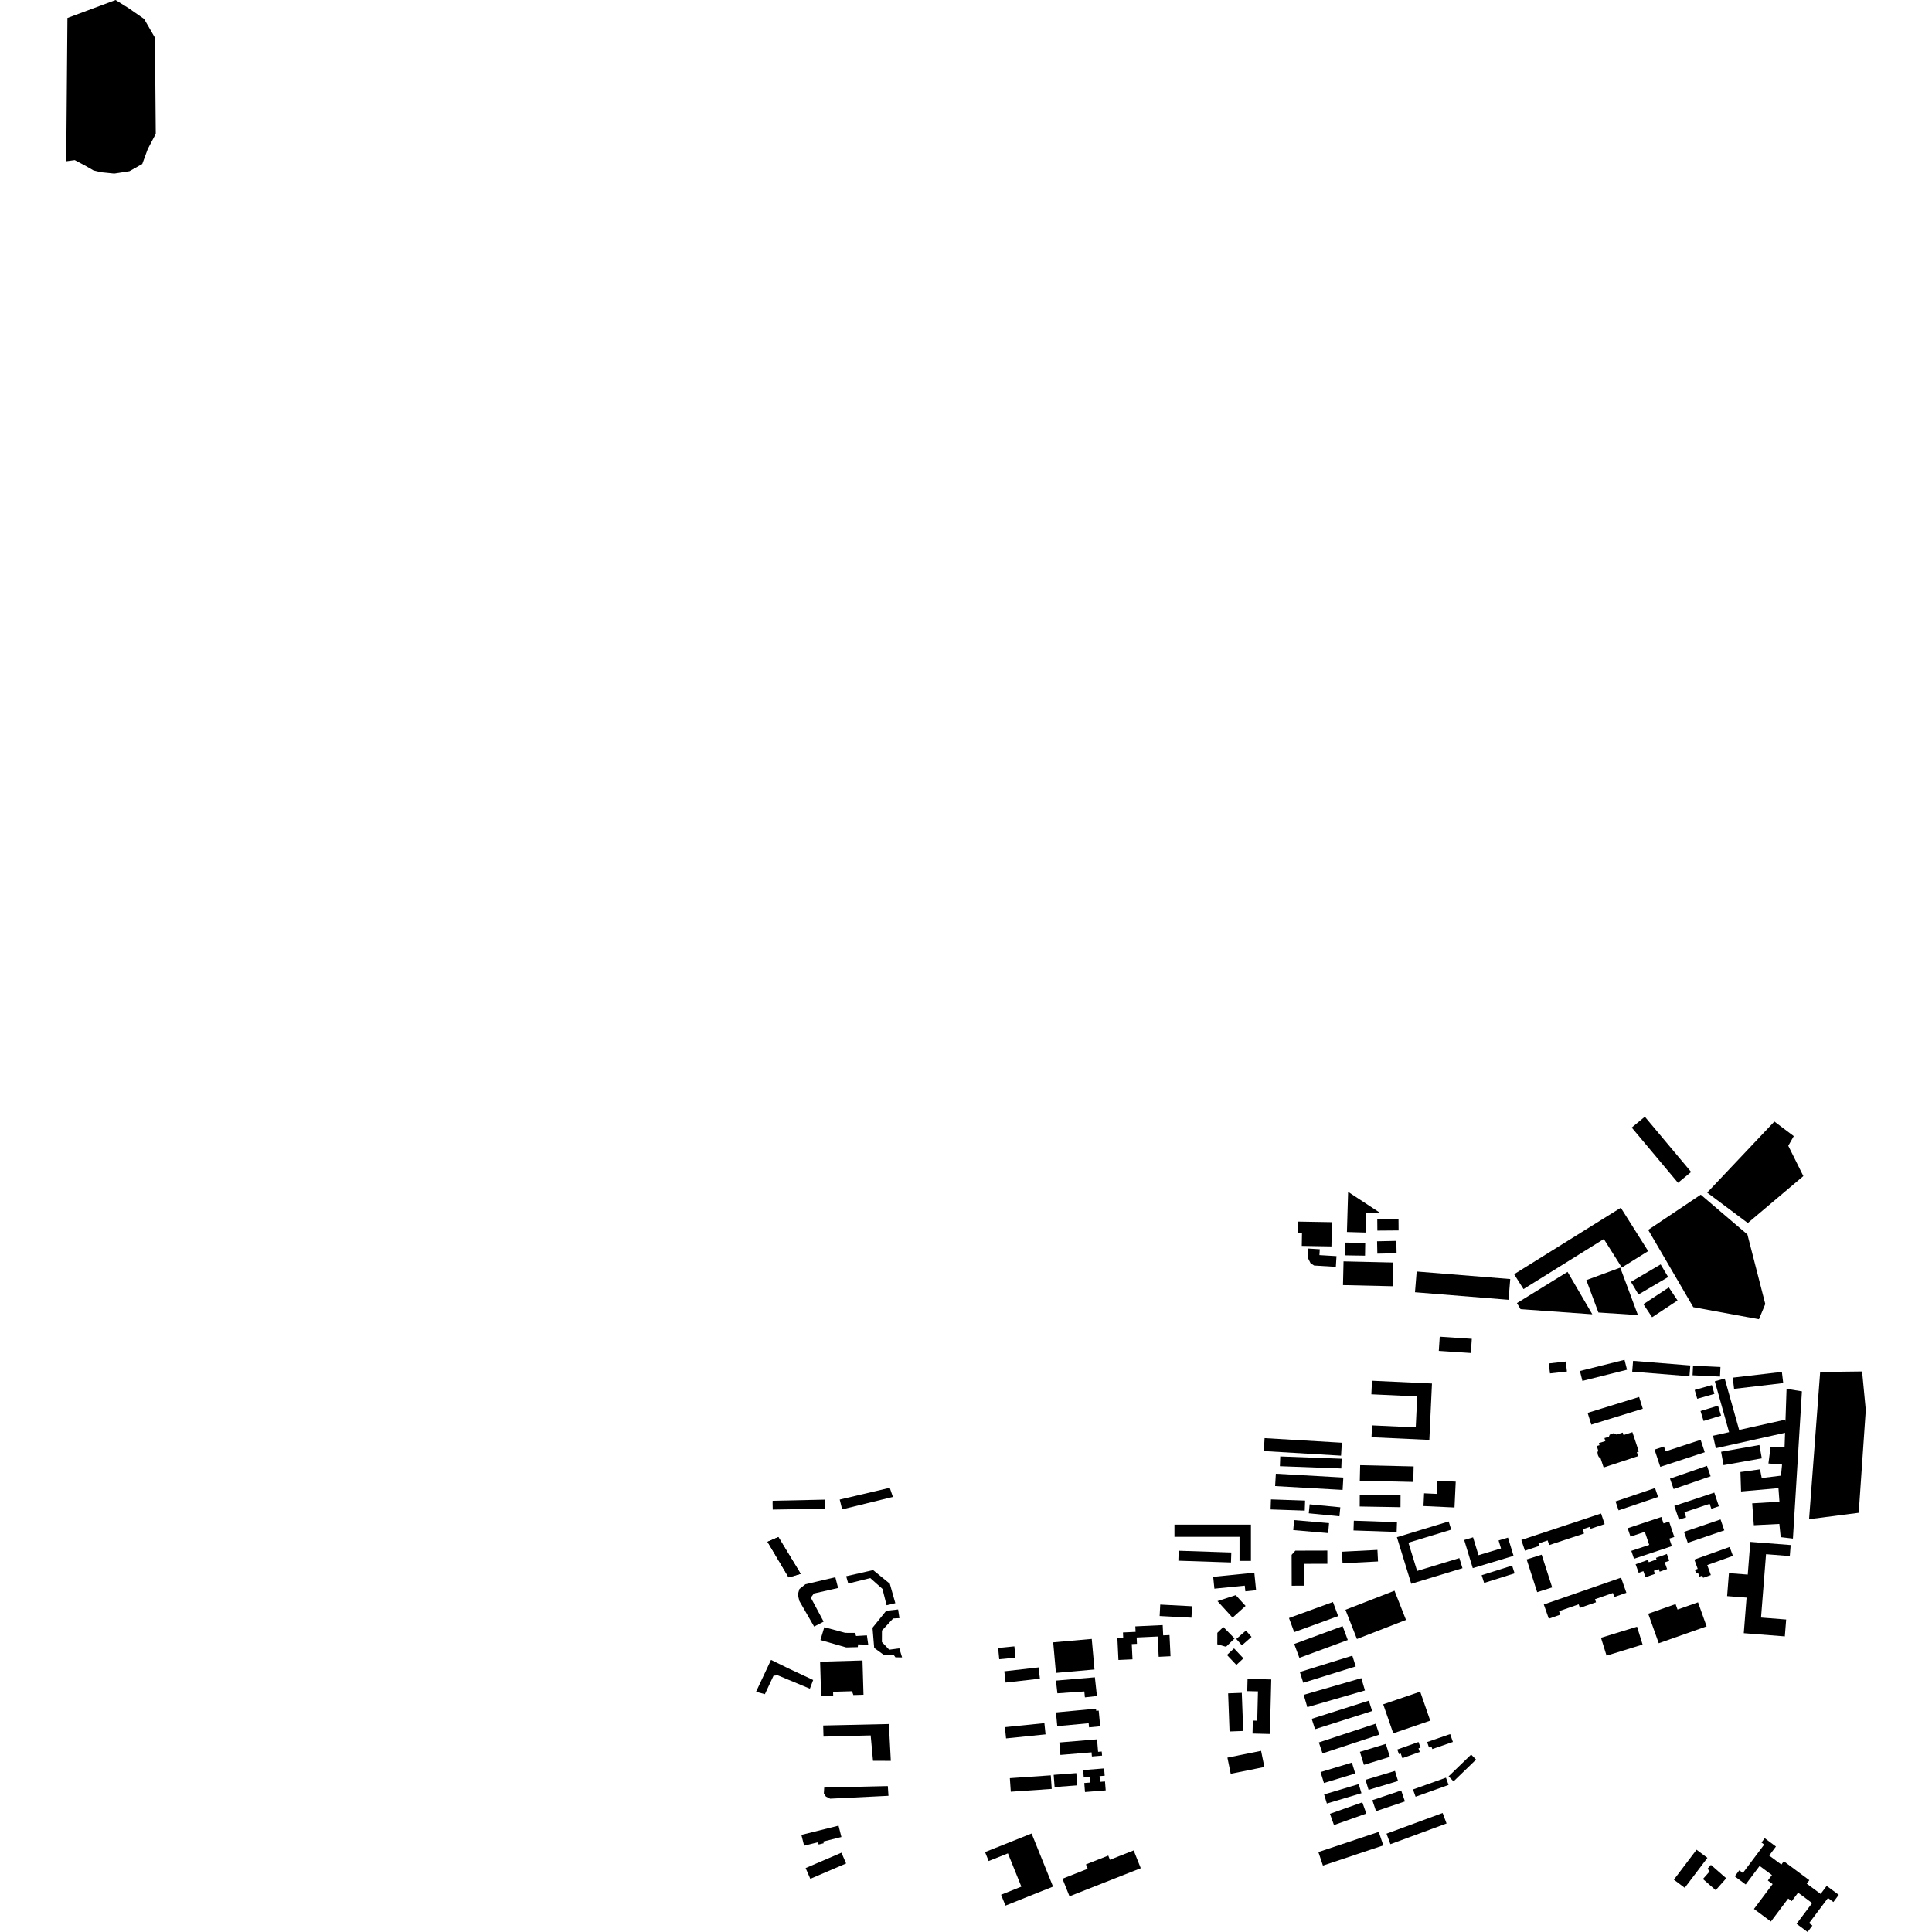 <?xml version="1.0" encoding="utf-8" standalone="no"?>
<!DOCTYPE svg PUBLIC "-//W3C//DTD SVG 1.1//EN"
  "http://www.w3.org/Graphics/SVG/1.1/DTD/svg11.dtd">
<!-- Created with matplotlib (https://matplotlib.org/) -->
<svg height="288pt" version="1.1" viewBox="0 0 288 288" width="288pt" xmlns="http://www.w3.org/2000/svg" xmlns:xlink="http://www.w3.org/1999/xlink">
 <defs>
  <style type="text/css">
*{stroke-linecap:butt;stroke-linejoin:round;}
  </style>
 </defs>
 <g id="figure_1">
  <g id="patch_1">
   <path d="M 0 288 
L 288 288 
L 288 0 
L 0 0 
z
" style="fill:none;opacity:0;"/>
  </g>
  <g id="axes_1">
   <g id="PatchCollection_1">
    <path clip-path="url(#p47480d6401)" d="M 115.178 223.718 
L 115.169 224.102 
L 115.192 225.03 
L 122.952 224.907 
L 122.956 223.549 
L 115.178 223.718 
"/>
    <path clip-path="url(#p47480d6401)" d="M 125.175 223.538 
L 125.538 224.998 
L 133.103 223.143 
L 132.635 221.784 
L 125.175 223.538 
"/>
    <path clip-path="url(#p47480d6401)" d="M 114.411 229.83 
L 116.03 229.124 
L 119.357 234.609 
L 117.56 235.137 
L 114.411 229.83 
"/>
    <path clip-path="url(#p47480d6401)" d="M 124.523 235.114 
L 124.933 236.72 
L 121.336 237.534 
L 120.866 238.154 
L 122.777 241.734 
L 121.358 242.469 
L 119.161 238.653 
L 118.925 237.7 
L 119.168 236.867 
L 120.069 236.158 
L 124.523 235.114 
"/>
    <path clip-path="url(#p47480d6401)" d="M 126.138 234.966 
L 126.447 236.053 
L 129.731 235.24 
L 131.547 236.852 
L 132.163 239.288 
L 133.466 238.982 
L 132.644 236.079 
L 130.154 234.05 
L 126.138 234.966 
"/>
    <path clip-path="url(#p47480d6401)" d="M 132.106 240.117 
L 133.879 239.917 
L 134.081 241.211 
L 133.143 241.259 
L 131.47 243.066 
L 131.463 244.774 
L 132.551 245.918 
L 134.062 245.717 
L 134.473 247.064 
L 133.484 247.06 
L 133.225 246.696 
L 131.818 246.742 
L 130.313 245.65 
L 130.065 242.645 
L 132.106 240.117 
"/>
    <path clip-path="url(#p47480d6401)" d="M 122.878 242.563 
L 122.298 244.476 
L 126.147 245.58 
L 127.866 245.536 
L 127.919 245.122 
L 129.429 245.18 
L 129.227 243.78 
L 127.612 243.877 
L 127.458 243.411 
L 126 243.405 
L 122.878 242.563 
"/>
    <path clip-path="url(#p47480d6401)" d="M 122.253 247.707 
L 122.404 252.832 
L 124.204 252.78 
L 124.187 252.19 
L 127.004 252.107 
L 127.211 252.678 
L 128.721 252.634 
L 128.57 247.523 
L 122.253 247.707 
"/>
    <path clip-path="url(#p47480d6401)" d="M 122.712 257.216 
L 122.758 258.874 
L 129.79 258.696 
L 130.138 262.476 
L 132.794 262.487 
L 132.505 256.997 
L 122.712 257.216 
"/>
    <path clip-path="url(#p47480d6401)" d="M 122.865 266.467 
L 132.346 266.247 
L 132.443 267.697 
L 123.744 268.127 
L 123.12 267.813 
L 122.81 267.347 
L 122.865 266.467 
"/>
    <path clip-path="url(#p47480d6401)" d="M 148.791 245.655 
L 148.955 247.34 
L 151.375 247.107 
L 151.212 245.421 
L 148.791 245.655 
"/>
    <path clip-path="url(#p47480d6401)" d="M 149.713 249.138 
L 149.906 250.817 
L 155.018 250.235 
L 154.825 248.556 
L 149.713 249.138 
"/>
    <path clip-path="url(#p47480d6401)" d="M 149.8 257.464 
L 149.973 259.141 
L 155.859 258.541 
L 155.685 256.865 
L 149.8 257.464 
"/>
    <path clip-path="url(#p47480d6401)" d="M 150.537 265.066 
L 150.678 267.09 
L 156.779 266.67 
L 156.637 264.645 
L 150.537 265.066 
"/>
    <path clip-path="url(#p47480d6401)" d="M 157.07 264.573 
L 157.209 266.393 
L 160.585 266.137 
L 160.445 264.317 
L 157.07 264.573 
"/>
    <path clip-path="url(#p47480d6401)" d="M 161.467 263.863 
L 161.555 264.97 
L 162.455 264.899 
L 162.52 265.718 
L 161.631 265.79 
L 161.739 267.134 
L 164.826 266.891 
L 164.72 265.558 
L 163.978 265.616 
L 163.909 264.765 
L 164.676 264.704 
L 164.589 263.615 
L 161.467 263.863 
"/>
    <path clip-path="url(#p47480d6401)" d="M 157.916 259.747 
L 158.071 261.604 
L 162.716 261.22 
L 162.767 261.835 
L 164.284 261.71 
L 164.232 261.097 
L 163.692 261.142 
L 163.535 259.281 
L 157.916 259.747 
"/>
    <path clip-path="url(#p47480d6401)" d="M 157.412 255.268 
L 157.605 257.314 
L 162.285 256.878 
L 162.343 257.491 
L 164.003 257.336 
L 163.782 254.994 
L 163.409 255.029 
L 163.38 254.71 
L 157.412 255.268 
"/>
    <path clip-path="url(#p47480d6401)" d="M 157.406 250.525 
L 157.625 252.419 
L 161.639 252.142 
L 161.726 253.022 
L 163.517 252.826 
L 163.212 250.031 
L 157.406 250.525 
"/>
    <path clip-path="url(#p47480d6401)" d="M 156.999 244.819 
L 157.407 249.375 
L 163.154 248.867 
L 162.746 244.311 
L 156.999 244.819 
"/>
    <path clip-path="url(#p47480d6401)" d="M 116.03 229.124 
L 114.411 229.83 
L 117.56 235.137 
L 119.357 234.609 
L 116.03 229.124 
"/>
    <path clip-path="url(#p47480d6401)" d="M 121.216 250.435 
L 120.729 251.731 
L 115.927 249.73 
L 115.309 249.795 
L 114.017 252.549 
L 112.703 252.187 
L 114.936 247.438 
L 117.384 248.637 
L 121.216 250.435 
"/>
    <path clip-path="url(#p47480d6401)" d="M 245.695 183.337 
L 252.418 194.859 
L 262.202 196.661 
L 263.149 194.387 
L 260.484 184.02 
L 253.529 178.088 
L 247.981 181.805 
L 245.695 183.337 
"/>
    <path clip-path="url(#p47480d6401)" d="M 230.877 241.293 
L 232.588 240.699 
L 232.403 240.172 
L 235.334 239.154 
L 235.519 239.678 
L 237.921 238.845 
L 237.761 238.392 
L 240.432 237.464 
L 240.641 238.06 
L 242.442 237.435 
L 241.648 235.177 
L 230.134 239.175 
L 230.877 241.293 
"/>
    <path clip-path="url(#p47480d6401)" d="M 218.01 233.768 
L 210.374 236.092 
L 208.235 229.148 
L 215.953 226.8 
L 216.331 228.023 
L 209.949 229.964 
L 211.248 234.178 
L 217.544 232.261 
L 218.01 233.768 
"/>
    <path clip-path="url(#p47480d6401)" d="M 218.265 229.563 
L 219.543 233.759 
L 225.624 231.927 
L 224.795 229.209 
L 223.391 229.631 
L 223.752 230.82 
L 220.399 231.83 
L 219.586 229.165 
L 218.265 229.563 
"/>
    <path clip-path="url(#p47480d6401)" d="M 230.884 203.247 
L 231.053 204.733 
L 233.578 204.448 
L 233.409 202.962 
L 230.884 203.247 
"/>
    <path clip-path="url(#p47480d6401)" d="M 235.515 204.374 
L 235.888 205.85 
L 242.538 204.184 
L 242.163 202.709 
L 235.515 204.374 
"/>
    <path clip-path="url(#p47480d6401)" d="M 236.665 210.614 
L 237.212 212.367 
L 244.888 209.998 
L 244.341 208.246 
L 236.665 210.614 
"/>
    <path clip-path="url(#p47480d6401)" d="M 239.052 218.756 
L 244.199 217.06 
L 244.006 216.477 
L 244.299 216.381 
L 243.337 213.492 
L 242.021 213.925 
L 241.897 213.554 
L 240.981 213.856 
L 240.577 213.647 
L 240.213 213.737 
L 239.952 213.877 
L 239.833 214.175 
L 239.172 214.376 
L 239.308 214.82 
L 238.339 215.116 
L 238.437 215.433 
L 238.029 215.559 
L 238.23 216.206 
L 238.127 216.514 
L 238.199 216.919 
L 238.334 217.196 
L 238.582 217.349 
L 239.052 218.756 
"/>
    <path clip-path="url(#p47480d6401)" d="M 247.267 244.955 
L 254.401 242.439 
L 253.121 238.852 
L 250.066 239.929 
L 249.777 239.115 
L 245.697 240.555 
L 247.267 244.955 
"/>
    <path clip-path="url(#p47480d6401)" d="M 252.576 232.482 
L 253.077 233.866 
L 252.657 234.015 
L 252.842 234.523 
L 253.114 234.425 
L 253.333 235.026 
L 253.763 234.872 
L 253.882 235.201 
L 255.033 234.788 
L 254.495 233.3 
L 258.321 231.931 
L 257.839 230.6 
L 252.576 232.482 
"/>
    <path clip-path="url(#p47480d6401)" d="M 243.819 233.179 
L 244.276 234.456 
L 244.974 234.209 
L 245.297 235.113 
L 246.705 234.615 
L 246.54 234.158 
L 247.267 233.902 
L 247.407 234.29 
L 248.513 233.899 
L 248.154 232.894 
L 248.833 232.654 
L 248.476 231.652 
L 246.85 232.226 
L 246.936 232.467 
L 245.781 232.875 
L 245.657 232.529 
L 243.819 233.179 
"/>
    <path clip-path="url(#p47480d6401)" d="M 242.633 227.81 
L 243.053 229.055 
L 245.19 228.343 
L 245.847 230.293 
L 243.178 231.183 
L 243.577 232.365 
L 249.221 230.482 
L 248.841 229.358 
L 249.585 229.11 
L 248.81 226.813 
L 247.978 227.091 
L 247.655 226.135 
L 242.633 227.81 
"/>
    <path clip-path="url(#p47480d6401)" d="M 241.279 225.143 
L 247.167 223.15 
L 246.712 221.82 
L 240.823 223.813 
L 241.279 225.143 
"/>
    <path clip-path="url(#p47480d6401)" d="M 243.309 204.469 
L 251.843 205.156 
L 251.973 203.549 
L 243.441 202.861 
L 243.309 204.469 
"/>
    <path clip-path="url(#p47480d6401)" d="M 226.783 229.558 
L 227.318 231.153 
L 229.463 230.443 
L 229.343 230.082 
L 230.704 229.63 
L 230.937 230.322 
L 236.128 228.601 
L 235.915 227.964 
L 237.013 227.6 
L 237.11 227.889 
L 239.201 227.196 
L 238.67 225.616 
L 226.783 229.558 
"/>
    <path clip-path="url(#p47480d6401)" d="M 220.868 234.811 
L 221.237 235.965 
L 225.778 234.533 
L 225.409 233.38 
L 220.868 234.811 
"/>
    <path clip-path="url(#p47480d6401)" d="M 227.576 232.461 
L 229.145 237.34 
L 231.38 236.631 
L 229.811 231.751 
L 227.576 232.461 
"/>
    <path clip-path="url(#p47480d6401)" d="M 149.884 284.066 
L 156.975 281.237 
L 153.778 273.319 
L 146.84 276.087 
L 147.379 277.424 
L 150.249 276.279 
L 152.252 281.241 
L 149.23 282.448 
L 149.884 284.066 
"/>
    <path clip-path="url(#p47480d6401)" d="M 158.381 280.062 
L 159.427 282.682 
L 170.053 278.49 
L 168.994 275.839 
L 165.455 277.234 
L 165.208 276.613 
L 161.879 277.926 
L 162.14 278.58 
L 158.381 280.062 
"/>
    <path clip-path="url(#p47480d6401)" d="M 119.462 273.526 
L 119.869 275.138 
L 121.946 274.621 
L 122.032 274.96 
L 122.79 274.772 
L 122.725 274.516 
L 125.427 273.842 
L 125 272.147 
L 119.462 273.526 
"/>
    <path clip-path="url(#p47480d6401)" d="M 120.095 278.471 
L 120.792 280.075 
L 126.129 277.786 
L 125.432 276.182 
L 120.095 278.471 
"/>
    <path clip-path="url(#p47480d6401)" d="M 196.527 276.085 
L 197.207 278.101 
L 206.209 275.095 
L 205.528 273.08 
L 196.527 276.085 
"/>
    <path clip-path="url(#p47480d6401)" d="M 206.685 273.345 
L 207.269 274.91 
L 215.636 271.823 
L 215.052 270.259 
L 206.685 273.345 
"/>
    <path clip-path="url(#p47480d6401)" d="M 200.563 239.968 
L 202.277 244.323 
L 209.591 241.478 
L 207.876 237.124 
L 200.563 239.968 
"/>
    <path clip-path="url(#p47480d6401)" d="M 238.657 244.14 
L 239.486 246.805 
L 244.86 245.152 
L 244.031 242.489 
L 238.657 244.14 
"/>
    <path clip-path="url(#p47480d6401)" d="M 206.194 254.062 
L 207.691 258.381 
L 213.204 256.493 
L 211.706 252.172 
L 206.194 254.062 
"/>
    <path clip-path="url(#p47480d6401)" d="M 208.293 260.797 
L 211.454 259.675 
L 211.757 260.516 
L 211.451 260.624 
L 211.645 261.165 
L 209.053 262.086 
L 208.804 261.395 
L 208.541 261.488 
L 208.293 260.797 
"/>
    <path clip-path="url(#p47480d6401)" d="M 212.739 259.685 
L 213.019 260.49 
L 213.386 260.364 
L 213.514 260.729 
L 216.582 259.669 
L 216.174 258.498 
L 212.739 259.685 
"/>
    <path clip-path="url(#p47480d6401)" d="M 215.942 264.796 
L 216.677 265.548 
L 220.034 262.302 
L 219.299 261.55 
L 215.942 264.796 
"/>
    <path clip-path="url(#p47480d6401)" d="M 210.63 266.753 
L 211.021 267.835 
L 215.938 266.077 
L 215.546 264.995 
L 210.63 266.753 
"/>
    <path clip-path="url(#p47480d6401)" d="M 247.495 218.662 
L 254.126 216.482 
L 253.511 214.635 
L 248.287 216.353 
L 248.046 215.627 
L 246.639 216.09 
L 247.495 218.662 
"/>
    <path clip-path="url(#p47480d6401)" d="M 248.941 220.417 
L 249.485 221.969 
L 255 220.064 
L 254.457 218.511 
L 248.941 220.417 
"/>
    <path clip-path="url(#p47480d6401)" d="M 250.28 226.541 
L 251.347 226.186 
L 251.091 225.424 
L 254.856 224.172 
L 255.105 224.909 
L 256.232 224.534 
L 255.547 222.5 
L 249.588 224.482 
L 250.28 226.541 
"/>
    <path clip-path="url(#p47480d6401)" d="M 251.593 229.982 
L 257.04 228.127 
L 256.479 226.498 
L 251.032 228.353 
L 251.593 229.982 
"/>
    <path clip-path="url(#p47480d6401)" d="M 10.052 2.675 
L 9.871 24.037 
L 11.141 23.864 
L 12.68 24.68 
L 13.945 25.408 
L 15.123 25.683 
L 17.026 25.872 
L 19.295 25.52 
L 21.204 24.446 
L 22.03 22.197 
L 23.218 19.947 
L 23.096 5.614 
L 21.476 2.813 
L 19.126 1.181 
L 17.227 -0 
L 10.052 2.675 
"/>
    <path clip-path="url(#p47480d6401)" d="M 249.52 280.203 
L 251.14 281.415 
L 254.522 276.95 
L 252.901 275.738 
L 249.52 280.203 
"/>
    <path clip-path="url(#p47480d6401)" d="M 253.852 280.104 
L 255.758 281.769 
L 257.328 279.993 
L 255.046 277.999 
L 254.551 278.559 
L 254.848 278.977 
L 253.852 280.104 
"/>
    <path clip-path="url(#p47480d6401)" d="M 258.598 279.708 
L 260.228 280.917 
L 262.305 278.152 
L 264.142 279.514 
L 263.531 280.328 
L 264.244 280.859 
L 261.461 284.563 
L 263.987 286.44 
L 266.566 283.01 
L 267.091 283.401 
L 268.041 282.136 
L 270.133 283.69 
L 267.813 286.781 
L 269.455 288 
L 270.171 287.045 
L 269.681 286.682 
L 272.494 282.932 
L 273.302 283.532 
L 274.103 282.464 
L 272.298 281.127 
L 271.399 282.328 
L 269.329 280.795 
L 269.716 280.278 
L 265.912 277.46 
L 265.544 277.952 
L 263.729 276.606 
L 264.738 275.26 
L 263.065 274.021 
L 262.582 274.667 
L 262.988 274.967 
L 259.808 279.203 
L 259.275 278.806 
L 258.598 279.708 
"/>
    <path clip-path="url(#p47480d6401)" d="M 198.253 270.381 
L 198.854 272.057 
L 203.678 270.347 
L 203.077 268.671 
L 198.253 270.381 
"/>
    <path clip-path="url(#p47480d6401)" d="M 204.571 268.352 
L 205.127 269.987 
L 209.432 268.537 
L 208.874 266.903 
L 204.571 268.352 
"/>
    <path clip-path="url(#p47480d6401)" d="M 197.384 267.496 
L 197.795 268.85 
L 202.949 267.307 
L 202.539 265.954 
L 197.384 267.496 
"/>
    <path clip-path="url(#p47480d6401)" d="M 203.555 265.313 
L 204.012 266.814 
L 208.404 265.49 
L 207.947 263.989 
L 203.555 265.313 
"/>
    <path clip-path="url(#p47480d6401)" d="M 196.855 264.161 
L 197.356 265.789 
L 202.025 264.375 
L 201.526 262.745 
L 196.855 264.161 
"/>
    <path clip-path="url(#p47480d6401)" d="M 202.72 261.146 
L 203.32 263.079 
L 207.184 261.896 
L 206.585 259.962 
L 202.72 261.146 
"/>
    <path clip-path="url(#p47480d6401)" d="M 196.599 259.742 
L 197.144 261.375 
L 205.619 258.581 
L 205.074 256.946 
L 196.599 259.742 
"/>
    <path clip-path="url(#p47480d6401)" d="M 195.532 256.22 
L 196.031 257.767 
L 204.545 255.06 
L 204.048 253.514 
L 195.532 256.22 
"/>
    <path clip-path="url(#p47480d6401)" d="M 194.34 252.645 
L 194.879 254.481 
L 203.471 251.995 
L 202.933 250.159 
L 194.34 252.645 
"/>
    <path clip-path="url(#p47480d6401)" d="M 193.767 249.242 
L 194.273 250.846 
L 202.096 248.413 
L 201.59 246.81 
L 193.767 249.242 
"/>
    <path clip-path="url(#p47480d6401)" d="M 192.925 245.066 
L 193.697 247.133 
L 200.914 244.472 
L 200.143 242.405 
L 192.925 245.066 
"/>
    <path clip-path="url(#p47480d6401)" d="M 192.147 241.197 
L 192.924 243.301 
L 199.478 240.91 
L 198.701 238.805 
L 192.147 241.197 
"/>
    <path clip-path="url(#p47480d6401)" d="M 192.552 236.38 
L 194.442 236.376 
L 194.432 233.118 
L 197.868 233.108 
L 197.863 231.14 
L 193.095 231.153 
L 192.54 231.779 
L 192.552 236.38 
"/>
    <path clip-path="url(#p47480d6401)" d="M 200.043 231.309 
L 200.132 233.032 
L 205.42 232.763 
L 205.332 231.04 
L 200.043 231.309 
"/>
    <path clip-path="url(#p47480d6401)" d="M 204.531 212.478 
L 204.449 214.244 
L 213.069 214.644 
L 213.462 206.236 
L 204.522 205.823 
L 204.427 207.846 
L 211.26 208.163 
L 211.043 212.778 
L 204.531 212.478 
"/>
    <path clip-path="url(#p47480d6401)" d="M 202.757 218.411 
L 202.703 220.725 
L 210.676 220.911 
L 210.729 218.597 
L 202.757 218.411 
"/>
    <path clip-path="url(#p47480d6401)" d="M 188.511 214.38 
L 188.395 216.309 
L 199.91 216.994 
L 200.027 215.065 
L 188.511 214.38 
"/>
    <path clip-path="url(#p47480d6401)" d="M 190.846 217.106 
L 190.791 218.561 
L 199.943 218.904 
L 199.998 217.449 
L 190.846 217.106 
"/>
    <path clip-path="url(#p47480d6401)" d="M 190.188 219.683 
L 190.081 221.529 
L 200.142 222.1 
L 200.248 220.255 
L 190.188 219.683 
"/>
    <path clip-path="url(#p47480d6401)" d="M 189.459 223.515 
L 189.408 225.01 
L 194.496 225.183 
L 194.547 223.689 
L 189.459 223.515 
"/>
    <path clip-path="url(#p47480d6401)" d="M 195.096 225.584 
L 199.668 226.029 
L 199.798 224.69 
L 195.226 224.247 
L 195.096 225.584 
"/>
    <path clip-path="url(#p47480d6401)" d="M 192.909 226.601 
L 192.781 228.087 
L 197.988 228.536 
L 198.118 227.049 
L 192.909 226.601 
"/>
    <path clip-path="url(#p47480d6401)" d="M 202.698 222.843 
L 202.69 224.57 
L 208.769 224.674 
L 208.777 222.869 
L 202.698 222.843 
"/>
    <path clip-path="url(#p47480d6401)" d="M 201.815 226.688 
L 201.766 228.141 
L 208.195 228.36 
L 208.245 226.906 
L 201.815 226.688 
"/>
    <path clip-path="url(#p47480d6401)" d="M 212.287 222.604 
L 212.197 224.5 
L 216.82 224.718 
L 217.002 220.863 
L 214.268 220.736 
L 214.175 222.693 
L 212.287 222.604 
"/>
    <path clip-path="url(#p47480d6401)" d="M 214.621 199.261 
L 214.478 201.374 
L 219.258 201.692 
L 219.401 199.579 
L 214.621 199.261 
"/>
    <path clip-path="url(#p47480d6401)" d="M 182.969 262.007 
L 183.461 264.416 
L 188.479 263.404 
L 187.987 260.995 
L 182.969 262.007 
"/>
    <path clip-path="url(#p47480d6401)" d="M 185.971 250.265 
L 189.505 250.353 
L 189.301 258.482 
L 186.711 258.416 
L 186.761 256.482 
L 187.414 256.499 
L 187.523 252.13 
L 185.924 252.091 
L 185.971 250.265 
"/>
    <path clip-path="url(#p47480d6401)" d="M 183.076 252.424 
L 183.287 258.107 
L 185.324 258.032 
L 185.113 252.349 
L 183.076 252.424 
"/>
    <path clip-path="url(#p47480d6401)" d="M 166.724 247.45 
L 168.82 247.352 
L 168.712 245.081 
L 169.485 245.045 
L 169.44 244.098 
L 172.578 243.951 
L 172.723 246.977 
L 174.488 246.893 
L 174.337 243.737 
L 173.394 243.782 
L 173.321 242.248 
L 169.242 242.44 
L 169.282 243.259 
L 167.399 243.347 
L 167.438 244.167 
L 166.568 244.207 
L 166.724 247.45 
"/>
    <path clip-path="url(#p47480d6401)" d="M 180.85 235.052 
L 181.029 236.821 
L 185.558 236.369 
L 185.643 237.212 
L 187.243 237.052 
L 186.98 234.44 
L 180.85 235.052 
"/>
    <path clip-path="url(#p47480d6401)" d="M 175.074 227.275 
L 175.075 229.097 
L 184.774 229.098 
L 184.774 232.679 
L 186.474 232.678 
L 186.474 227.274 
L 175.074 227.275 
"/>
    <path clip-path="url(#p47480d6401)" d="M 175.707 231.165 
L 175.656 232.652 
L 183.499 232.912 
L 183.549 231.426 
L 175.707 231.165 
"/>
    <path clip-path="url(#p47480d6401)" d="M 172.955 239.189 
L 172.866 240.896 
L 177.608 241.143 
L 177.697 239.438 
L 172.955 239.189 
"/>
    <path clip-path="url(#p47480d6401)" d="M 181.467 243.403 
L 181.46 245.111 
L 182.761 245.479 
L 184.036 244.242 
L 182.361 242.536 
L 181.467 243.403 
"/>
    <path clip-path="url(#p47480d6401)" d="M 184.293 244.32 
L 185.128 245.264 
L 186.564 244.009 
L 185.729 243.067 
L 184.293 244.32 
"/>
    <path clip-path="url(#p47480d6401)" d="M 181.488 238.675 
L 183.735 241.14 
L 185.676 239.39 
L 184.211 237.785 
L 181.488 238.675 
"/>
    <path clip-path="url(#p47480d6401)" d="M 182.901 246.704 
L 184.305 248.192 
L 185.357 247.21 
L 183.953 245.722 
L 182.901 246.704 
"/>
    <path clip-path="url(#p47480d6401)" d="M 244.978 194.414 
L 248.771 191.913 
L 250.069 193.859 
L 246.277 196.362 
L 244.978 194.414 
"/>
    <path clip-path="url(#p47480d6401)" d="M 243.126 191.083 
L 244.247 192.965 
L 248.67 190.365 
L 247.55 188.482 
L 243.126 191.083 
"/>
    <path clip-path="url(#p47480d6401)" d="M 236.473 190.824 
L 241.528 188.963 
L 244.164 196.039 
L 238.272 195.653 
L 236.473 190.824 
"/>
    <path clip-path="url(#p47480d6401)" d="M 211.182 189.541 
L 210.93 192.633 
L 224.877 193.758 
L 225.129 190.666 
L 211.182 189.541 
"/>
    <path clip-path="url(#p47480d6401)" d="M 226.666 195.155 
L 226.127 194.251 
L 233.672 189.595 
L 237.364 195.92 
L 226.666 195.155 
"/>
    <path clip-path="url(#p47480d6401)" d="M 225.709 189.946 
L 227.107 192.161 
L 239.081 184.7 
L 241.761 188.95 
L 245.689 186.501 
L 241.613 180.036 
L 225.709 189.946 
"/>
    <path clip-path="url(#p47480d6401)" d="M 254.485 177.78 
L 260.543 182.312 
L 268.823 175.316 
L 266.575 170.799 
L 267.396 169.36 
L 264.505 167.184 
L 254.485 177.78 
"/>
    <path clip-path="url(#p47480d6401)" d="M 243.24 168.084 
L 250.139 176.319 
L 252.094 174.702 
L 245.194 166.467 
L 243.24 168.084 
"/>
    <path clip-path="url(#p47480d6401)" d="M 200.28 188.031 
L 200.198 191.565 
L 207.615 191.735 
L 207.697 188.203 
L 200.28 188.031 
"/>
    <path clip-path="url(#p47480d6401)" d="M 195.02 186.12 
L 194.938 187.456 
L 195.354 188.29 
L 195.891 188.648 
L 199.133 188.849 
L 199.23 187.251 
L 196.684 187.097 
L 196.738 186.223 
L 195.02 186.12 
"/>
    <path clip-path="url(#p47480d6401)" d="M 205.279 185.037 
L 205.319 186.882 
L 208.187 186.822 
L 208.148 184.977 
L 205.279 185.037 
"/>
    <path clip-path="url(#p47480d6401)" d="M 205.306 181.718 
L 205.32 183.444 
L 208.487 183.419 
L 208.473 181.692 
L 205.306 181.718 
"/>
    <path clip-path="url(#p47480d6401)" d="M 200.523 185.229 
L 200.493 187.132 
L 203.483 187.181 
L 203.513 185.278 
L 200.523 185.229 
"/>
    <path clip-path="url(#p47480d6401)" d="M 200.962 177.667 
L 200.785 183.651 
L 203.559 183.732 
L 203.646 180.776 
L 205.794 180.839 
L 200.962 177.667 
"/>
    <path clip-path="url(#p47480d6401)" d="M 193.527 182.099 
L 193.497 183.842 
L 194.086 183.852 
L 194.053 185.725 
L 198.476 185.802 
L 198.54 182.186 
L 193.527 182.099 
"/>
    <path clip-path="url(#p47480d6401)" d="M 252.378 203.582 
L 252.309 205.012 
L 256.399 205.206 
L 256.466 203.776 
L 252.378 203.582 
"/>
    <path clip-path="url(#p47480d6401)" d="M 258.299 205.365 
L 258.497 207.035 
L 265.822 206.176 
L 265.622 204.507 
L 258.299 205.365 
"/>
    <path clip-path="url(#p47480d6401)" d="M 255.623 205.908 
L 257.099 205.498 
L 259.397 213.675 
L 257.919 214.085 
L 255.623 205.908 
"/>
    <path clip-path="url(#p47480d6401)" d="M 255.357 214.024 
L 255.776 215.883 
L 266.561 213.481 
L 266.143 211.624 
L 255.357 214.024 
"/>
    <path clip-path="url(#p47480d6401)" d="M 252.625 207.2 
L 253.006 208.515 
L 255.565 207.783 
L 255.185 206.468 
L 252.625 207.2 
"/>
    <path clip-path="url(#p47480d6401)" d="M 253.495 210.341 
L 253.949 211.819 
L 256.557 211.024 
L 256.101 209.546 
L 253.495 210.341 
"/>
    <path clip-path="url(#p47480d6401)" d="M 271.329 204.516 
L 269.676 226.464 
L 277.076 225.51 
L 278.129 210.188 
L 277.579 204.438 
L 271.329 204.516 
"/>
    <path clip-path="url(#p47480d6401)" d="M 266.32 207.032 
L 268.609 207.405 
L 267.268 229.354 
L 265.447 229.139 
L 265.246 227.17 
L 261.443 227.361 
L 261.198 224.099 
L 265.26 223.857 
L 265.112 221.836 
L 259.538 222.331 
L 259.445 219.431 
L 262.363 219.03 
L 262.618 220.325 
L 265.485 219.974 
L 265.648 218.318 
L 263.618 218.154 
L 263.94 215.67 
L 266.023 215.731 
L 266.32 207.032 
"/>
    <path clip-path="url(#p47480d6401)" d="M 256.564 216.415 
L 256.92 218.405 
L 262.629 217.393 
L 262.274 215.404 
L 256.564 216.415 
"/>
    <path clip-path="url(#p47480d6401)" d="M 260.919 229.846 
L 266.933 230.314 
L 266.803 231.958 
L 263.26 231.682 
L 262.515 241.125 
L 266.261 241.417 
L 266.062 243.933 
L 259.942 243.456 
L 260.36 238.154 
L 257.459 237.928 
L 257.729 234.504 
L 260.534 234.722 
L 260.919 229.846 
"/>
   </g>
  </g>
 </g>
 <defs>
  <clipPath id="p47480d6401">
   <rect height="288" width="268.259" x="9.871" y="0"/>
  </clipPath>
 </defs>
</svg>

